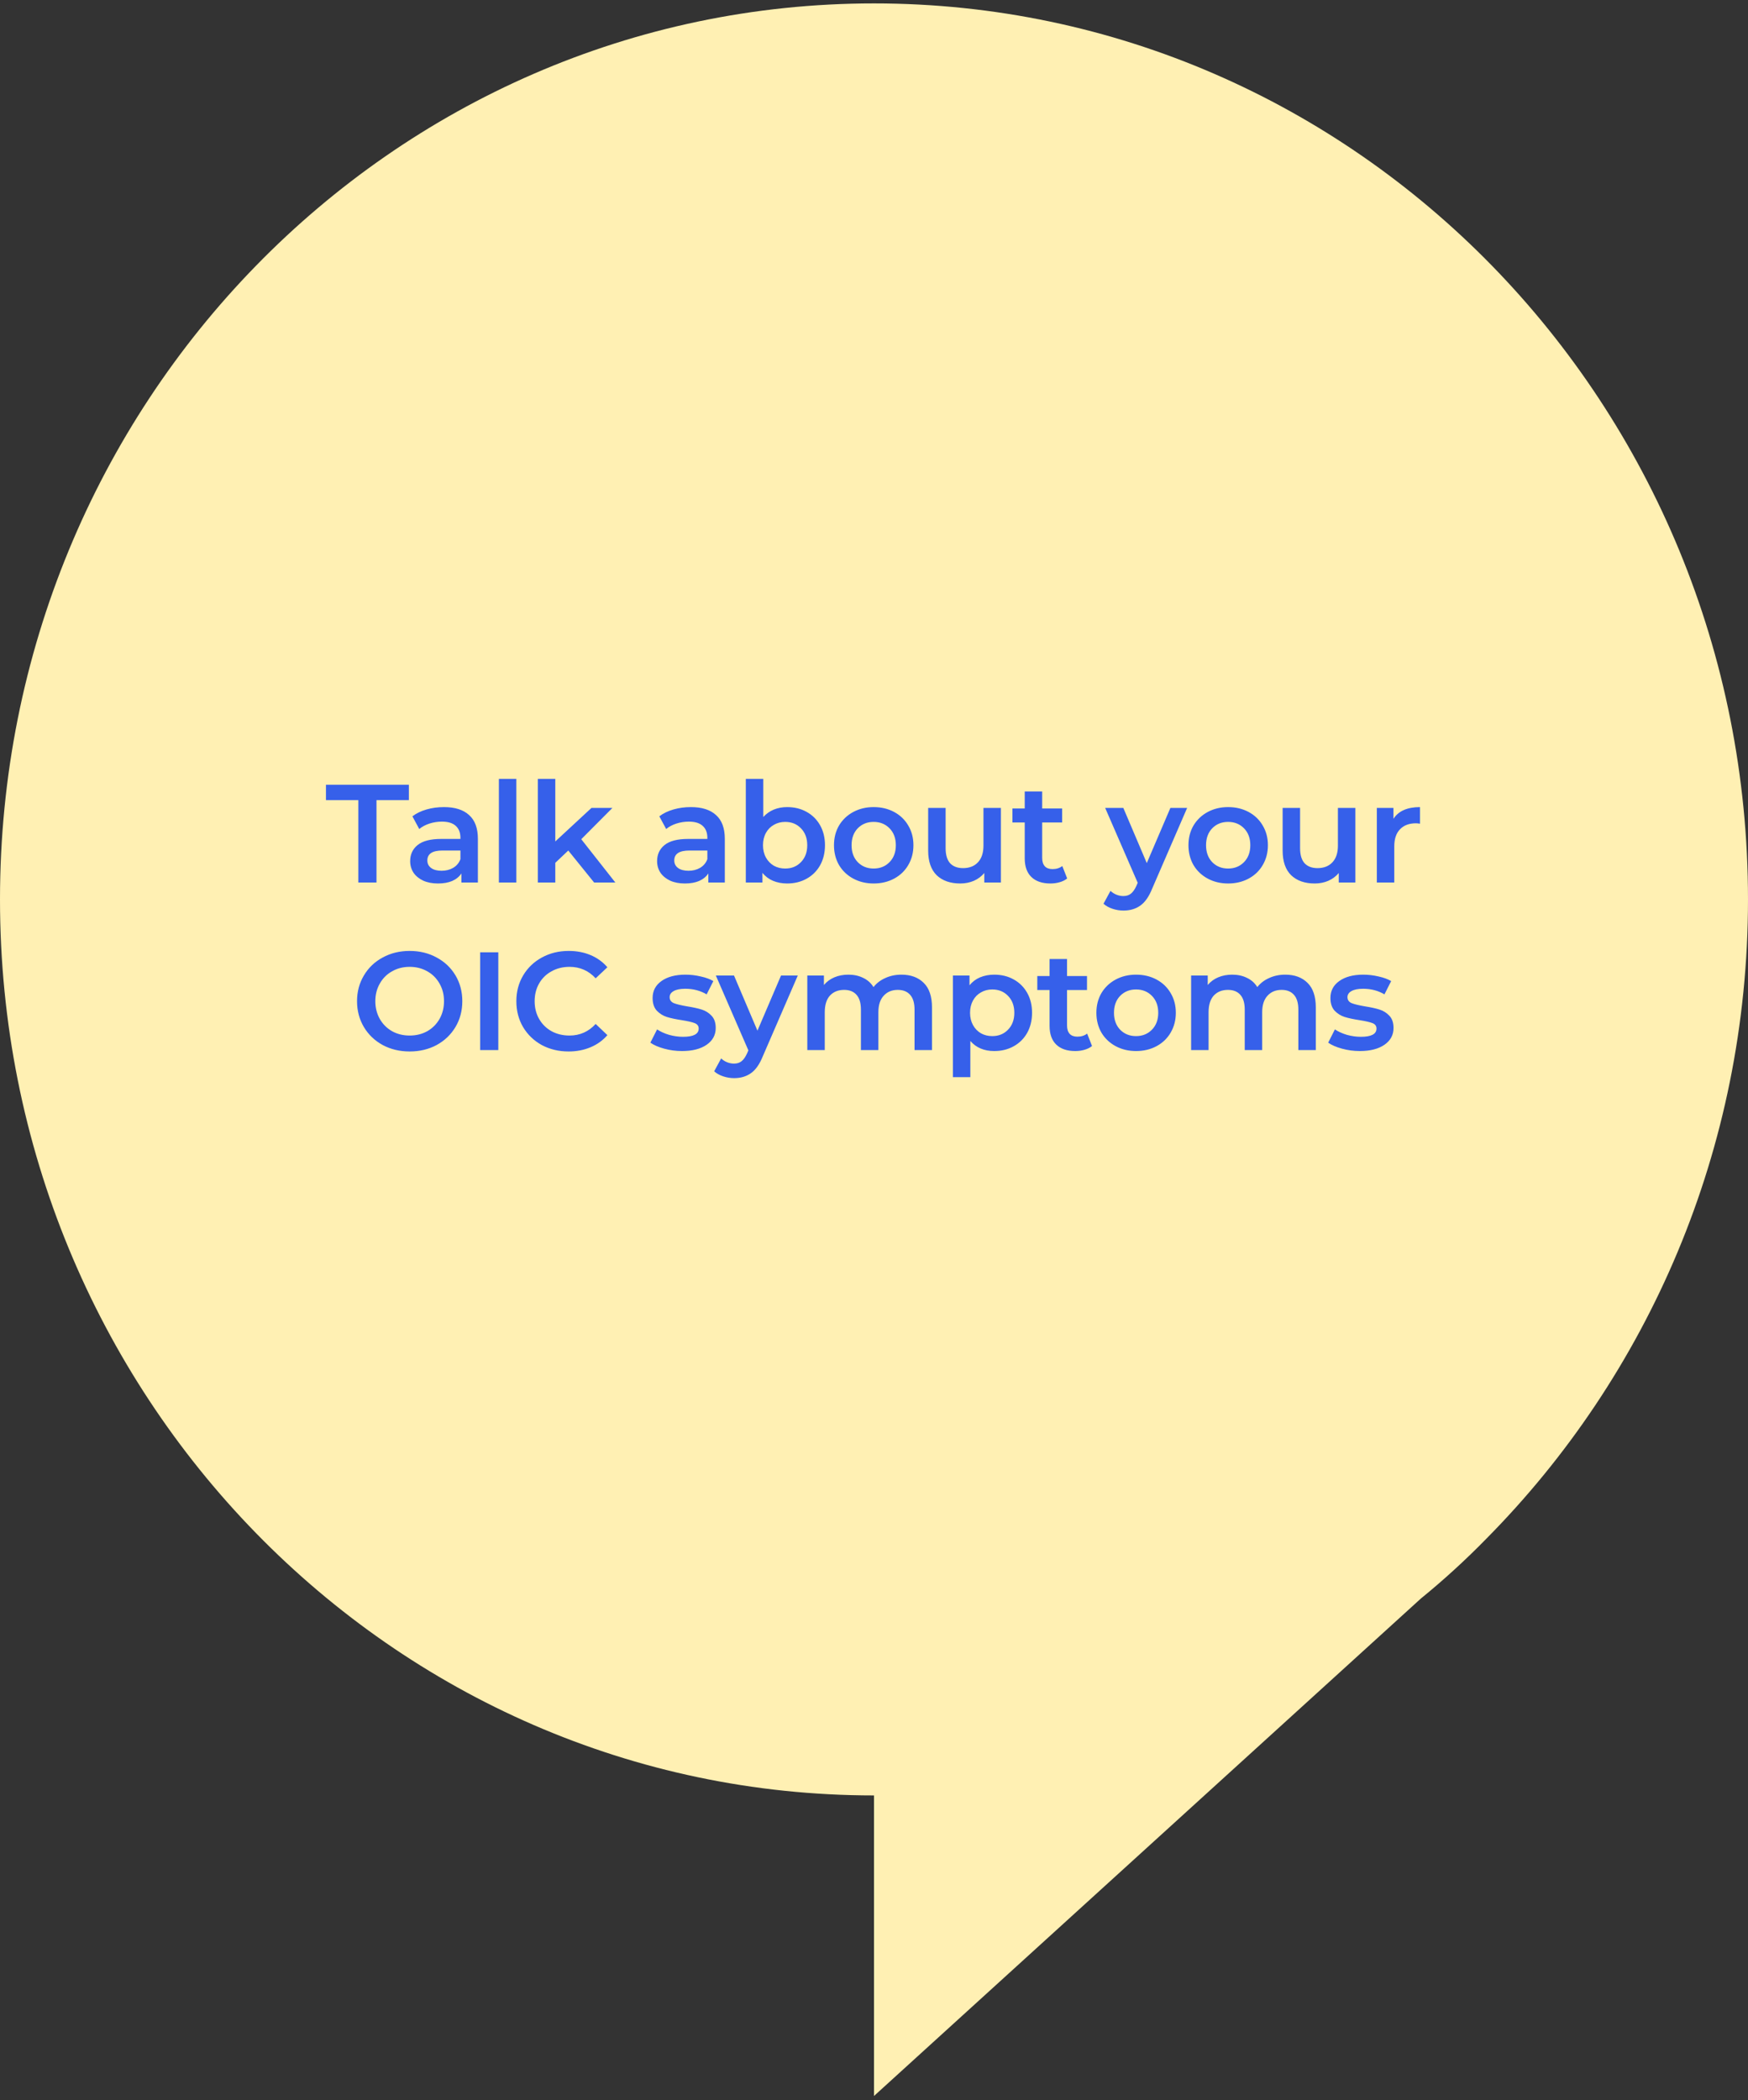 <svg width="313" height="376" viewBox="0 0 313 376" fill="none" xmlns="http://www.w3.org/2000/svg">
<rect x="0" y="0" width="313" height="376" fill="#333333" stroke="none"/>
<g clip-path="url(#clip0)">
<path d="M313 161.029C313 72.407 242.957 0.611 156.5 0.611C70.043 0.611 0 72.407 0 161.029C0 249.65 70.043 321.446 156.5 321.446V375.257L254.419 286.201C258.522 282.865 262.484 279.239 266.163 275.468C295.029 246.314 313 205.847 313 161.029Z" fill="#FFF0B3"/>
<path d="M64.165 143.25H58.365V140.5H73.215V143.25H67.415V158H64.165V143.25ZM79.496 144.5C81.463 144.5 82.963 144.975 83.996 145.925C85.046 146.858 85.571 148.275 85.571 150.175V158H82.621V156.375C82.238 156.958 81.688 157.408 80.971 157.725C80.271 158.025 79.421 158.175 78.421 158.175C77.421 158.175 76.546 158.008 75.796 157.675C75.046 157.325 74.463 156.85 74.046 156.25C73.646 155.633 73.446 154.942 73.446 154.175C73.446 152.975 73.888 152.017 74.771 151.3C75.671 150.567 77.079 150.2 78.996 150.2H82.446V150C82.446 149.067 82.163 148.35 81.596 147.85C81.046 147.35 80.221 147.1 79.121 147.1C78.371 147.1 77.629 147.217 76.896 147.45C76.18 147.683 75.571 148.008 75.071 148.425L73.846 146.15C74.546 145.617 75.388 145.208 76.371 144.925C77.355 144.642 78.396 144.5 79.496 144.5ZM79.071 155.9C79.855 155.9 80.546 155.725 81.146 155.375C81.763 155.008 82.196 154.492 82.446 153.825V152.275H79.221C77.421 152.275 76.521 152.867 76.521 154.05C76.521 154.617 76.746 155.067 77.196 155.4C77.646 155.733 78.271 155.9 79.071 155.9ZM89.332 139.45H92.457V158H89.332V139.45ZM101.758 152.275L99.433 154.475V158H96.308V139.45H99.433V150.65L105.908 144.65H109.658L104.083 150.25L110.183 158H106.383L101.758 152.275ZM123.711 144.5C125.678 144.5 127.178 144.975 128.211 145.925C129.261 146.858 129.786 148.275 129.786 150.175V158H126.836V156.375C126.453 156.958 125.903 157.408 125.186 157.725C124.486 158.025 123.636 158.175 122.636 158.175C121.636 158.175 120.761 158.008 120.011 157.675C119.261 157.325 118.678 156.85 118.261 156.25C117.861 155.633 117.661 154.942 117.661 154.175C117.661 152.975 118.103 152.017 118.986 151.3C119.886 150.567 121.294 150.2 123.211 150.2H126.661V150C126.661 149.067 126.378 148.35 125.811 147.85C125.261 147.35 124.436 147.1 123.336 147.1C122.586 147.1 121.844 147.217 121.111 147.45C120.394 147.683 119.786 148.008 119.286 148.425L118.061 146.15C118.761 145.617 119.603 145.208 120.586 144.925C121.569 144.642 122.611 144.5 123.711 144.5ZM123.286 155.9C124.069 155.9 124.761 155.725 125.361 155.375C125.978 155.008 126.411 154.492 126.661 153.825V152.275H123.436C121.636 152.275 120.736 152.867 120.736 154.05C120.736 154.617 120.961 155.067 121.411 155.4C121.861 155.733 122.486 155.9 123.286 155.9ZM140.947 144.5C142.247 144.5 143.405 144.783 144.422 145.35C145.455 145.917 146.263 146.717 146.847 147.75C147.43 148.783 147.722 149.975 147.722 151.325C147.722 152.675 147.43 153.875 146.847 154.925C146.263 155.958 145.455 156.758 144.422 157.325C143.405 157.892 142.247 158.175 140.947 158.175C140.03 158.175 139.188 158.017 138.422 157.7C137.672 157.383 137.038 156.908 136.522 156.275V158H133.547V139.45H136.672V146.275C137.205 145.692 137.83 145.25 138.547 144.95C139.28 144.65 140.08 144.5 140.947 144.5ZM140.597 155.5C141.747 155.5 142.688 155.117 143.422 154.35C144.172 153.583 144.547 152.575 144.547 151.325C144.547 150.075 144.172 149.067 143.422 148.3C142.688 147.533 141.747 147.15 140.597 147.15C139.847 147.15 139.172 147.325 138.572 147.675C137.972 148.008 137.497 148.492 137.147 149.125C136.797 149.758 136.622 150.492 136.622 151.325C136.622 152.158 136.797 152.892 137.147 153.525C137.497 154.158 137.972 154.65 138.572 155C139.172 155.333 139.847 155.5 140.597 155.5ZM156.435 158.175C155.085 158.175 153.869 157.883 152.785 157.3C151.702 156.717 150.852 155.908 150.235 154.875C149.635 153.825 149.335 152.642 149.335 151.325C149.335 150.008 149.635 148.833 150.235 147.8C150.852 146.767 151.702 145.958 152.785 145.375C153.869 144.792 155.085 144.5 156.435 144.5C157.802 144.5 159.027 144.792 160.11 145.375C161.194 145.958 162.035 146.767 162.635 147.8C163.252 148.833 163.56 150.008 163.56 151.325C163.56 152.642 163.252 153.825 162.635 154.875C162.035 155.908 161.194 156.717 160.11 157.3C159.027 157.883 157.802 158.175 156.435 158.175ZM156.435 155.5C157.585 155.5 158.535 155.117 159.285 154.35C160.035 153.583 160.41 152.575 160.41 151.325C160.41 150.075 160.035 149.067 159.285 148.3C158.535 147.533 157.585 147.15 156.435 147.15C155.285 147.15 154.335 147.533 153.585 148.3C152.852 149.067 152.485 150.075 152.485 151.325C152.485 152.575 152.852 153.583 153.585 154.35C154.335 155.117 155.285 155.5 156.435 155.5ZM179.224 144.65V158H176.249V156.3C175.749 156.9 175.124 157.367 174.374 157.7C173.624 158.017 172.815 158.175 171.949 158.175C170.165 158.175 168.757 157.683 167.724 156.7C166.707 155.7 166.199 154.225 166.199 152.275V144.65H169.324V151.85C169.324 153.05 169.59 153.95 170.124 154.55C170.674 155.133 171.449 155.425 172.449 155.425C173.565 155.425 174.449 155.083 175.099 154.4C175.765 153.7 176.099 152.7 176.099 151.4V144.65H179.224ZM191.09 157.275C190.723 157.575 190.273 157.8 189.74 157.95C189.223 158.1 188.673 158.175 188.09 158.175C186.623 158.175 185.49 157.792 184.69 157.025C183.89 156.258 183.49 155.142 183.49 153.675V147.25H181.29V144.75H183.49V141.7H186.615V144.75H190.19V147.25H186.615V153.6C186.615 154.25 186.773 154.75 187.09 155.1C187.407 155.433 187.865 155.6 188.465 155.6C189.165 155.6 189.748 155.417 190.215 155.05L191.09 157.275ZM212.57 144.65L206.32 159.075C205.737 160.525 205.028 161.542 204.195 162.125C203.362 162.725 202.353 163.025 201.17 163.025C200.503 163.025 199.845 162.917 199.195 162.7C198.545 162.483 198.012 162.183 197.595 161.8L198.845 159.5C199.145 159.783 199.495 160.008 199.895 160.175C200.312 160.342 200.728 160.425 201.145 160.425C201.695 160.425 202.145 160.283 202.495 160C202.862 159.717 203.195 159.242 203.495 158.575L203.72 158.05L197.895 144.65H201.145L205.345 154.525L209.57 144.65H212.57ZM219.907 158.175C218.557 158.175 217.34 157.883 216.257 157.3C215.174 156.717 214.324 155.908 213.707 154.875C213.107 153.825 212.807 152.642 212.807 151.325C212.807 150.008 213.107 148.833 213.707 147.8C214.324 146.767 215.174 145.958 216.257 145.375C217.34 144.792 218.557 144.5 219.907 144.5C221.274 144.5 222.499 144.792 223.582 145.375C224.665 145.958 225.507 146.767 226.107 147.8C226.724 148.833 227.032 150.008 227.032 151.325C227.032 152.642 226.724 153.825 226.107 154.875C225.507 155.908 224.665 156.717 223.582 157.3C222.499 157.883 221.274 158.175 219.907 158.175ZM219.907 155.5C221.057 155.5 222.007 155.117 222.757 154.35C223.507 153.583 223.882 152.575 223.882 151.325C223.882 150.075 223.507 149.067 222.757 148.3C222.007 147.533 221.057 147.15 219.907 147.15C218.757 147.15 217.807 147.533 217.057 148.3C216.324 149.067 215.957 150.075 215.957 151.325C215.957 152.575 216.324 153.583 217.057 154.35C217.807 155.117 218.757 155.5 219.907 155.5ZM242.695 144.65V158H239.72V156.3C239.22 156.9 238.595 157.367 237.845 157.7C237.095 158.017 236.287 158.175 235.42 158.175C233.637 158.175 232.229 157.683 231.195 156.7C230.179 155.7 229.67 154.225 229.67 152.275V144.65H232.795V151.85C232.795 153.05 233.062 153.95 233.595 154.55C234.145 155.133 234.92 155.425 235.92 155.425C237.037 155.425 237.92 155.083 238.57 154.4C239.237 153.7 239.57 152.7 239.57 151.4V144.65H242.695ZM249.512 146.6C250.412 145.2 251.995 144.5 254.262 144.5V147.475C253.995 147.425 253.753 147.4 253.537 147.4C252.32 147.4 251.37 147.758 250.687 148.475C250.003 149.175 249.662 150.192 249.662 151.525V158H246.537V144.65H249.512V146.6ZM73.356 188.25C71.573 188.25 69.964 187.867 68.531 187.1C67.098 186.317 65.973 185.242 65.156 183.875C64.339 182.492 63.931 180.95 63.931 179.25C63.931 177.55 64.339 176.017 65.156 174.65C65.973 173.267 67.098 172.192 68.531 171.425C69.964 170.642 71.573 170.25 73.356 170.25C75.139 170.25 76.748 170.642 78.181 171.425C79.614 172.192 80.739 173.258 81.556 174.625C82.373 175.992 82.781 177.533 82.781 179.25C82.781 180.967 82.373 182.508 81.556 183.875C80.739 185.242 79.614 186.317 78.181 187.1C76.748 187.867 75.139 188.25 73.356 188.25ZM73.356 185.4C74.523 185.4 75.573 185.142 76.506 184.625C77.439 184.092 78.173 183.358 78.706 182.425C79.239 181.475 79.506 180.417 79.506 179.25C79.506 178.083 79.239 177.033 78.706 176.1C78.173 175.15 77.439 174.417 76.506 173.9C75.573 173.367 74.523 173.1 73.356 173.1C72.189 173.1 71.139 173.367 70.206 173.9C69.273 174.417 68.539 175.15 68.006 176.1C67.473 177.033 67.206 178.083 67.206 179.25C67.206 180.417 67.473 181.475 68.006 182.425C68.539 183.358 69.273 184.092 70.206 184.625C71.139 185.142 72.189 185.4 73.356 185.4ZM85.976 170.5H89.226V188H85.976V170.5ZM101.809 188.25C100.043 188.25 98.443 187.867 97.009 187.1C95.593 186.317 94.476 185.242 93.659 183.875C92.859 182.508 92.459 180.967 92.459 179.25C92.459 177.533 92.868 175.992 93.684 174.625C94.501 173.258 95.618 172.192 97.034 171.425C98.468 170.642 100.068 170.25 101.834 170.25C103.268 170.25 104.576 170.5 105.759 171C106.943 171.5 107.943 172.225 108.759 173.175L106.659 175.15C105.393 173.783 103.834 173.1 101.984 173.1C100.784 173.1 99.709 173.367 98.759 173.9C97.809 174.417 97.068 175.142 96.534 176.075C96.001 177.008 95.734 178.067 95.734 179.25C95.734 180.433 96.001 181.492 96.534 182.425C97.068 183.358 97.809 184.092 98.759 184.625C99.709 185.142 100.784 185.4 101.984 185.4C103.834 185.4 105.393 184.708 106.659 183.325L108.759 185.325C107.943 186.275 106.934 187 105.734 187.5C104.551 188 103.243 188.25 101.809 188.25ZM122.108 188.175C121.024 188.175 119.966 188.033 118.933 187.75C117.899 187.467 117.074 187.108 116.458 186.675L117.658 184.3C118.258 184.7 118.974 185.025 119.808 185.275C120.658 185.508 121.491 185.625 122.308 185.625C124.174 185.625 125.108 185.133 125.108 184.15C125.108 183.683 124.866 183.358 124.383 183.175C123.916 182.992 123.158 182.817 122.108 182.65C121.008 182.483 120.108 182.292 119.408 182.075C118.724 181.858 118.124 181.483 117.608 180.95C117.108 180.4 116.858 179.642 116.858 178.675C116.858 177.408 117.383 176.4 118.433 175.65C119.499 174.883 120.933 174.5 122.733 174.5C123.649 174.5 124.566 174.608 125.483 174.825C126.399 175.025 127.149 175.3 127.733 175.65L126.533 178.025C125.399 177.358 124.124 177.025 122.708 177.025C121.791 177.025 121.091 177.167 120.608 177.45C120.141 177.717 119.908 178.075 119.908 178.525C119.908 179.025 120.158 179.383 120.658 179.6C121.174 179.8 121.966 179.992 123.033 180.175C124.099 180.342 124.974 180.533 125.658 180.75C126.341 180.967 126.924 181.333 127.408 181.85C127.908 182.367 128.158 183.1 128.158 184.05C128.158 185.3 127.616 186.3 126.533 187.05C125.449 187.8 123.974 188.175 122.108 188.175ZM142.855 174.65L136.605 189.075C136.021 190.525 135.313 191.542 134.48 192.125C133.646 192.725 132.638 193.025 131.455 193.025C130.788 193.025 130.13 192.917 129.48 192.7C128.83 192.483 128.296 192.183 127.88 191.8L129.13 189.5C129.43 189.783 129.78 190.008 130.18 190.175C130.596 190.342 131.013 190.425 131.43 190.425C131.98 190.425 132.43 190.283 132.78 190C133.146 189.717 133.48 189.242 133.78 188.575L134.005 188.05L128.18 174.65H131.43L135.63 184.525L139.855 174.65H142.855ZM161.408 174.5C163.091 174.5 164.424 174.992 165.408 175.975C166.391 176.942 166.883 178.4 166.883 180.35V188H163.758V180.75C163.758 179.583 163.499 178.708 162.983 178.125C162.466 177.525 161.724 177.225 160.758 177.225C159.708 177.225 158.866 177.575 158.233 178.275C157.599 178.958 157.283 179.942 157.283 181.225V188H154.158V180.75C154.158 179.583 153.899 178.708 153.383 178.125C152.866 177.525 152.124 177.225 151.158 177.225C150.091 177.225 149.241 177.567 148.608 178.25C147.991 178.933 147.683 179.925 147.683 181.225V188H144.558V174.65H147.533V176.35C148.033 175.75 148.658 175.292 149.408 174.975C150.158 174.658 150.991 174.5 151.908 174.5C152.908 174.5 153.791 174.692 154.558 175.075C155.341 175.442 155.958 175.992 156.408 176.725C156.958 176.025 157.666 175.483 158.533 175.1C159.399 174.7 160.358 174.5 161.408 174.5ZM178.026 174.5C179.326 174.5 180.485 174.783 181.501 175.35C182.535 175.917 183.343 176.717 183.926 177.75C184.51 178.783 184.801 179.975 184.801 181.325C184.801 182.675 184.51 183.875 183.926 184.925C183.343 185.958 182.535 186.758 181.501 187.325C180.485 187.892 179.326 188.175 178.026 188.175C176.226 188.175 174.801 187.575 173.751 186.375V192.85H170.626V174.65H173.601V176.4C174.118 175.767 174.751 175.292 175.501 174.975C176.268 174.658 177.11 174.5 178.026 174.5ZM177.676 185.5C178.826 185.5 179.768 185.117 180.501 184.35C181.251 183.583 181.626 182.575 181.626 181.325C181.626 180.075 181.251 179.067 180.501 178.3C179.768 177.533 178.826 177.15 177.676 177.15C176.926 177.15 176.251 177.325 175.651 177.675C175.051 178.008 174.576 178.492 174.226 179.125C173.876 179.758 173.701 180.492 173.701 181.325C173.701 182.158 173.876 182.892 174.226 183.525C174.576 184.158 175.051 184.65 175.651 185C176.251 185.333 176.926 185.5 177.676 185.5ZM195.54 187.275C195.173 187.575 194.723 187.8 194.19 187.95C193.673 188.1 193.123 188.175 192.54 188.175C191.073 188.175 189.94 187.792 189.14 187.025C188.34 186.258 187.94 185.142 187.94 183.675V177.25H185.74V174.75H187.94V171.7H191.065V174.75H194.64V177.25H191.065V183.6C191.065 184.25 191.223 184.75 191.54 185.1C191.857 185.433 192.315 185.6 192.915 185.6C193.615 185.6 194.198 185.417 194.665 185.05L195.54 187.275ZM203.421 188.175C202.071 188.175 200.854 187.883 199.771 187.3C198.688 186.717 197.838 185.908 197.221 184.875C196.621 183.825 196.321 182.642 196.321 181.325C196.321 180.008 196.621 178.833 197.221 177.8C197.838 176.767 198.688 175.958 199.771 175.375C200.854 174.792 202.071 174.5 203.421 174.5C204.788 174.5 206.013 174.792 207.096 175.375C208.179 175.958 209.021 176.767 209.621 177.8C210.238 178.833 210.546 180.008 210.546 181.325C210.546 182.642 210.238 183.825 209.621 184.875C209.021 185.908 208.179 186.717 207.096 187.3C206.013 187.883 204.788 188.175 203.421 188.175ZM203.421 185.5C204.571 185.5 205.521 185.117 206.271 184.35C207.021 183.583 207.396 182.575 207.396 181.325C207.396 180.075 207.021 179.067 206.271 178.3C205.521 177.533 204.571 177.15 203.421 177.15C202.271 177.15 201.321 177.533 200.571 178.3C199.838 179.067 199.471 180.075 199.471 181.325C199.471 182.575 199.838 183.583 200.571 184.35C201.321 185.117 202.271 185.5 203.421 185.5ZM230.134 174.5C231.818 174.5 233.151 174.992 234.134 175.975C235.118 176.942 235.609 178.4 235.609 180.35V188H232.484V180.75C232.484 179.583 232.226 178.708 231.709 178.125C231.193 177.525 230.451 177.225 229.484 177.225C228.434 177.225 227.593 177.575 226.959 178.275C226.326 178.958 226.009 179.942 226.009 181.225V188H222.884V180.75C222.884 179.583 222.626 178.708 222.109 178.125C221.593 177.525 220.851 177.225 219.884 177.225C218.818 177.225 217.968 177.567 217.334 178.25C216.718 178.933 216.409 179.925 216.409 181.225V188H213.284V174.65H216.259V176.35C216.759 175.75 217.384 175.292 218.134 174.975C218.884 174.658 219.718 174.5 220.634 174.5C221.634 174.5 222.518 174.692 223.284 175.075C224.068 175.442 224.684 175.992 225.134 176.725C225.684 176.025 226.393 175.483 227.259 175.1C228.126 174.7 229.084 174.5 230.134 174.5ZM243.478 188.175C242.394 188.175 241.336 188.033 240.303 187.75C239.269 187.467 238.444 187.108 237.828 186.675L239.028 184.3C239.628 184.7 240.344 185.025 241.178 185.275C242.028 185.508 242.861 185.625 243.678 185.625C245.544 185.625 246.478 185.133 246.478 184.15C246.478 183.683 246.236 183.358 245.753 183.175C245.286 182.992 244.528 182.817 243.478 182.65C242.378 182.483 241.478 182.292 240.778 182.075C240.094 181.858 239.494 181.483 238.978 180.95C238.478 180.4 238.228 179.642 238.228 178.675C238.228 177.408 238.753 176.4 239.803 175.65C240.869 174.883 242.303 174.5 244.103 174.5C245.019 174.5 245.936 174.608 246.853 174.825C247.769 175.025 248.519 175.3 249.103 175.65L247.903 178.025C246.769 177.358 245.494 177.025 244.078 177.025C243.161 177.025 242.461 177.167 241.978 177.45C241.511 177.717 241.278 178.075 241.278 178.525C241.278 179.025 241.528 179.383 242.028 179.6C242.544 179.8 243.336 179.992 244.403 180.175C245.469 180.342 246.344 180.533 247.028 180.75C247.711 180.967 248.294 181.333 248.778 181.85C249.278 182.367 249.528 183.1 249.528 184.05C249.528 185.3 248.986 186.3 247.903 187.05C246.819 187.8 245.344 188.175 243.478 188.175Z" fill="#3660EA"/>
</g>
<defs>
<clipPath id="clip0">
<rect width="313" height="374.646" fill="white" transform="translate(0 0.611)"/>
</clipPath>
</defs>
</svg>
